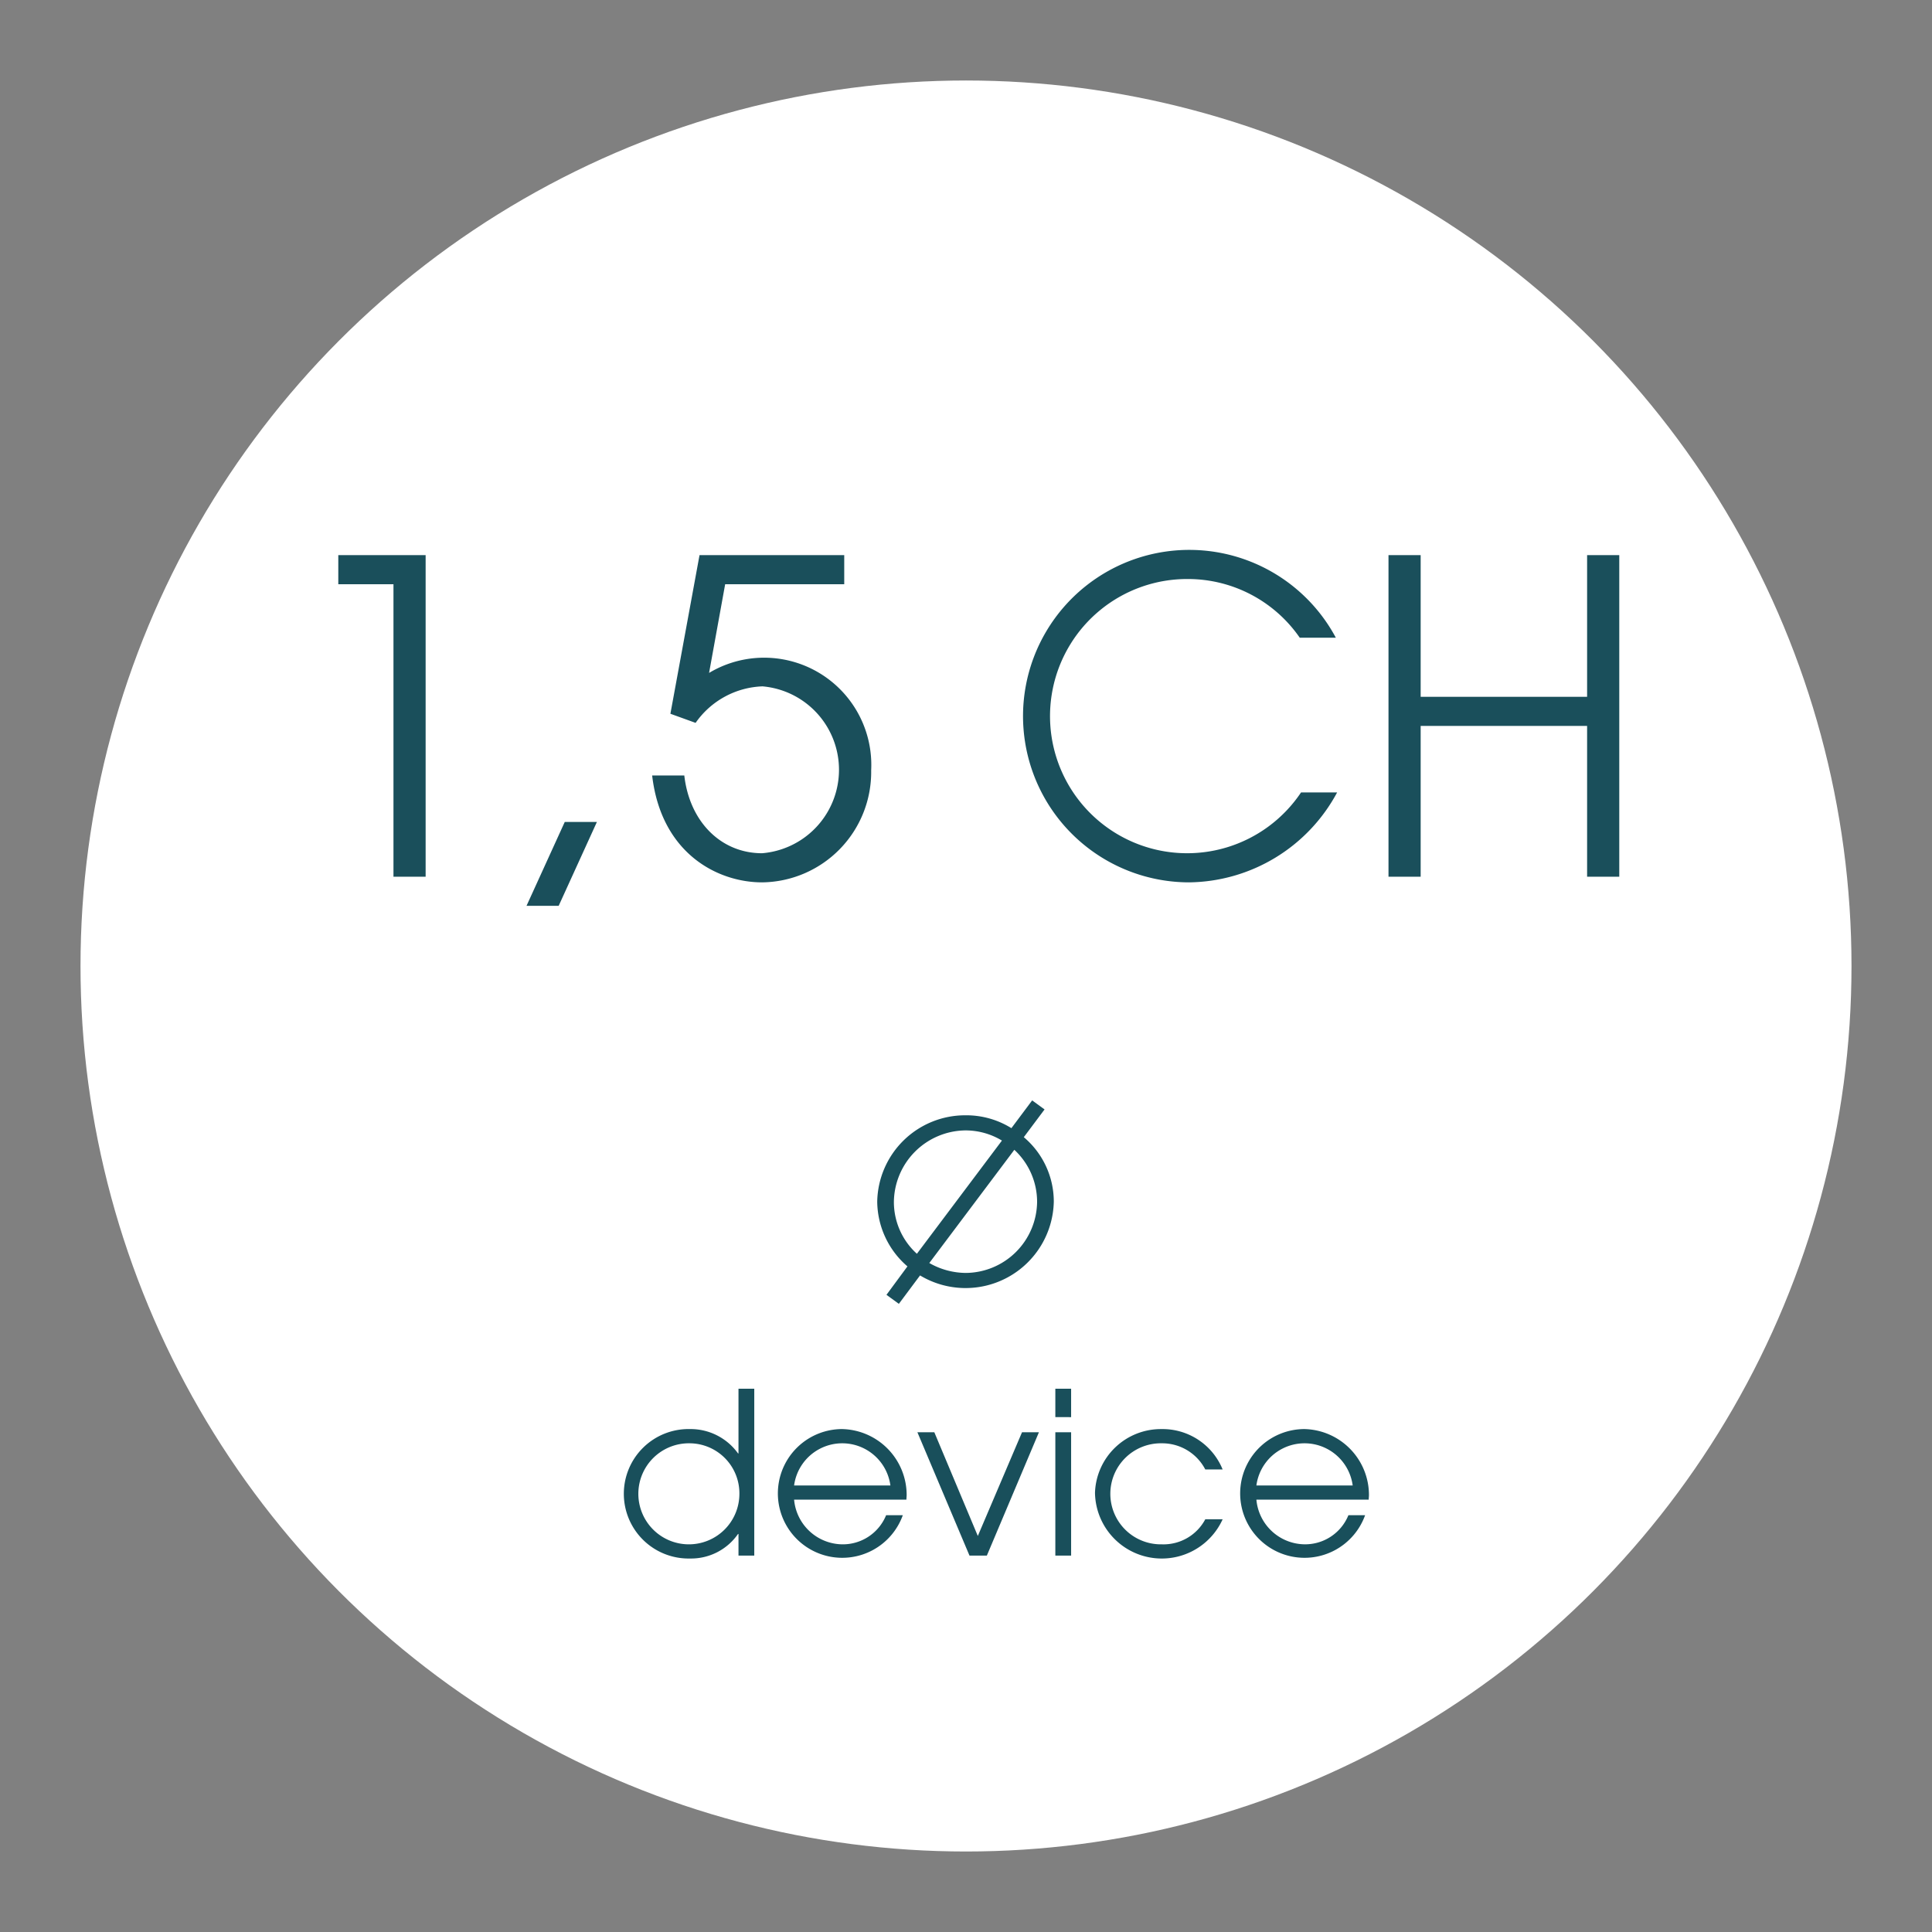 <?xml version="1.0" encoding="UTF-8"?>
<svg xmlns="http://www.w3.org/2000/svg" id="Ebene_1" data-name="Ebene 1" viewBox="0 0 120 120">
  <rect x="0" y="0" width="120" height="120" fill="#808080" stroke="none"/>
  <defs>
    <style>.cls-1{fill:#fff;}.cls-2{isolation:isolate;}.cls-3{fill:#194f5b;}.cls-4{fill:#1a4f5b;}</style>
  </defs>
  <circle class="cls-1" cx="60" cy="60" r="55"></circle>
  <g class="cls-2">
    <path class="cls-3" d="M55.06,80.424l1.303-1.766a5.366,5.366,0,0,1-1.877-4.02,5.462,5.462,0,0,1,5.477-5.365,5.304,5.304,0,0,1,2.857.799l1.289-1.724.77.561L63.59,70.632a5.236,5.236,0,0,1,1.863,4.007,5.482,5.482,0,0,1-8.307,4.58L55.83,80.984Zm7.172-9.581a4.367,4.367,0,0,0-2.283-.631A4.494,4.494,0,0,0,55.521,74.652a4.339,4.339,0,0,0,1.429,3.222Zm-4.511,7.605a4.619,4.619,0,0,0,2.255.616A4.463,4.463,0,0,0,64.416,74.652,4.402,4.402,0,0,0,63.002,71.417Z"></path>
  </g>
  <g class="cls-2">
    <path class="cls-3" d="M45.869,96.621V95.276h-.028a3.55,3.55,0,0,1-2.983,1.526,4.021,4.021,0,1,1,0-8.04,3.626,3.626,0,0,1,2.983,1.513h.028V86.256h.98V96.621Zm.056-3.824a3.106,3.106,0,0,0-3.082-3.151,3.138,3.138,0,1,0,3.082,3.151Z"></path>
    <path class="cls-3" d="M49.323,93.147A3.045,3.045,0,0,0,52.293,95.921,2.903,2.903,0,0,0,55.038,94.113H56.075A3.998,3.998,0,1,1,52.293,88.762a4.099,4.099,0,0,1,4.021,4.091c0,.098-.015.195-.015.294Zm5.981-.883a3.017,3.017,0,0,0-5.981,0Z"></path>
    <path class="cls-3" d="M60.217,96.621l-3.236-7.662h1.051L60.734,95.402l2.746-6.443h1.05l-3.235,7.662Z"></path>
    <path class="cls-3" d="M65.549,88.02V86.256h.98v1.765Zm0,8.601V88.959h.98v7.662Z"></path>
    <path class="cls-3" d="M75.94,94.366a4.149,4.149,0,0,1-7.928-1.653,4.094,4.094,0,0,1,4.118-3.95,4.026,4.026,0,0,1,3.81,2.508H74.862a3.016,3.016,0,0,0-2.703-1.625,3.138,3.138,0,1,0,0,6.275,2.939,2.939,0,0,0,2.703-1.555Z"></path>
    <path class="cls-3" d="M78.037,93.147a3.045,3.045,0,0,0,2.97,2.773A2.903,2.903,0,0,0,83.752,94.113h1.037a3.998,3.998,0,1,1-3.782-5.351,4.099,4.099,0,0,1,4.021,4.091c0,.098-.015.195-.015.294Zm5.981-.883a3.017,3.017,0,0,0-5.981,0Z"></path>
  </g>
  <path class="cls-4" d="M24.439,54.455v-18.166H21.012V34.48h5.425V54.455Z"></path>
  <path class="cls-4" d="M32.703,56.263l2.375-5.21H37.075l-2.375,5.21Z"></path>
  <path class="cls-4" d="M45.041,36.289l-.999,5.507a6.657,6.657,0,0,1,10.068,6.046A6.855,6.855,0,0,1,47.335,54.805c-2.753,0-6.263-1.781-6.829-6.64h1.997c.324,2.861,2.268,4.831,4.832,4.831a5.201,5.201,0,0,0,.027-10.365,5.292,5.292,0,0,0-4.157,2.268l-1.565-.566,1.809-9.853h8.988v1.809Z"></path>
  <path class="cls-4" d="M83.052,49.218a10.572,10.572,0,0,1-9.204,5.587,10.325,10.325,0,1,1,9.123-15.196H80.73a8.442,8.442,0,0,0-6.938-3.645,8.516,8.516,0,1,0,7.019,13.254Z"></path>
  <path class="cls-4" d="M98.578,54.455V45.089H88.24v9.366h-1.998V34.48h1.998v8.8H98.578v-8.8h1.998V54.455Z"></path>
</svg>
